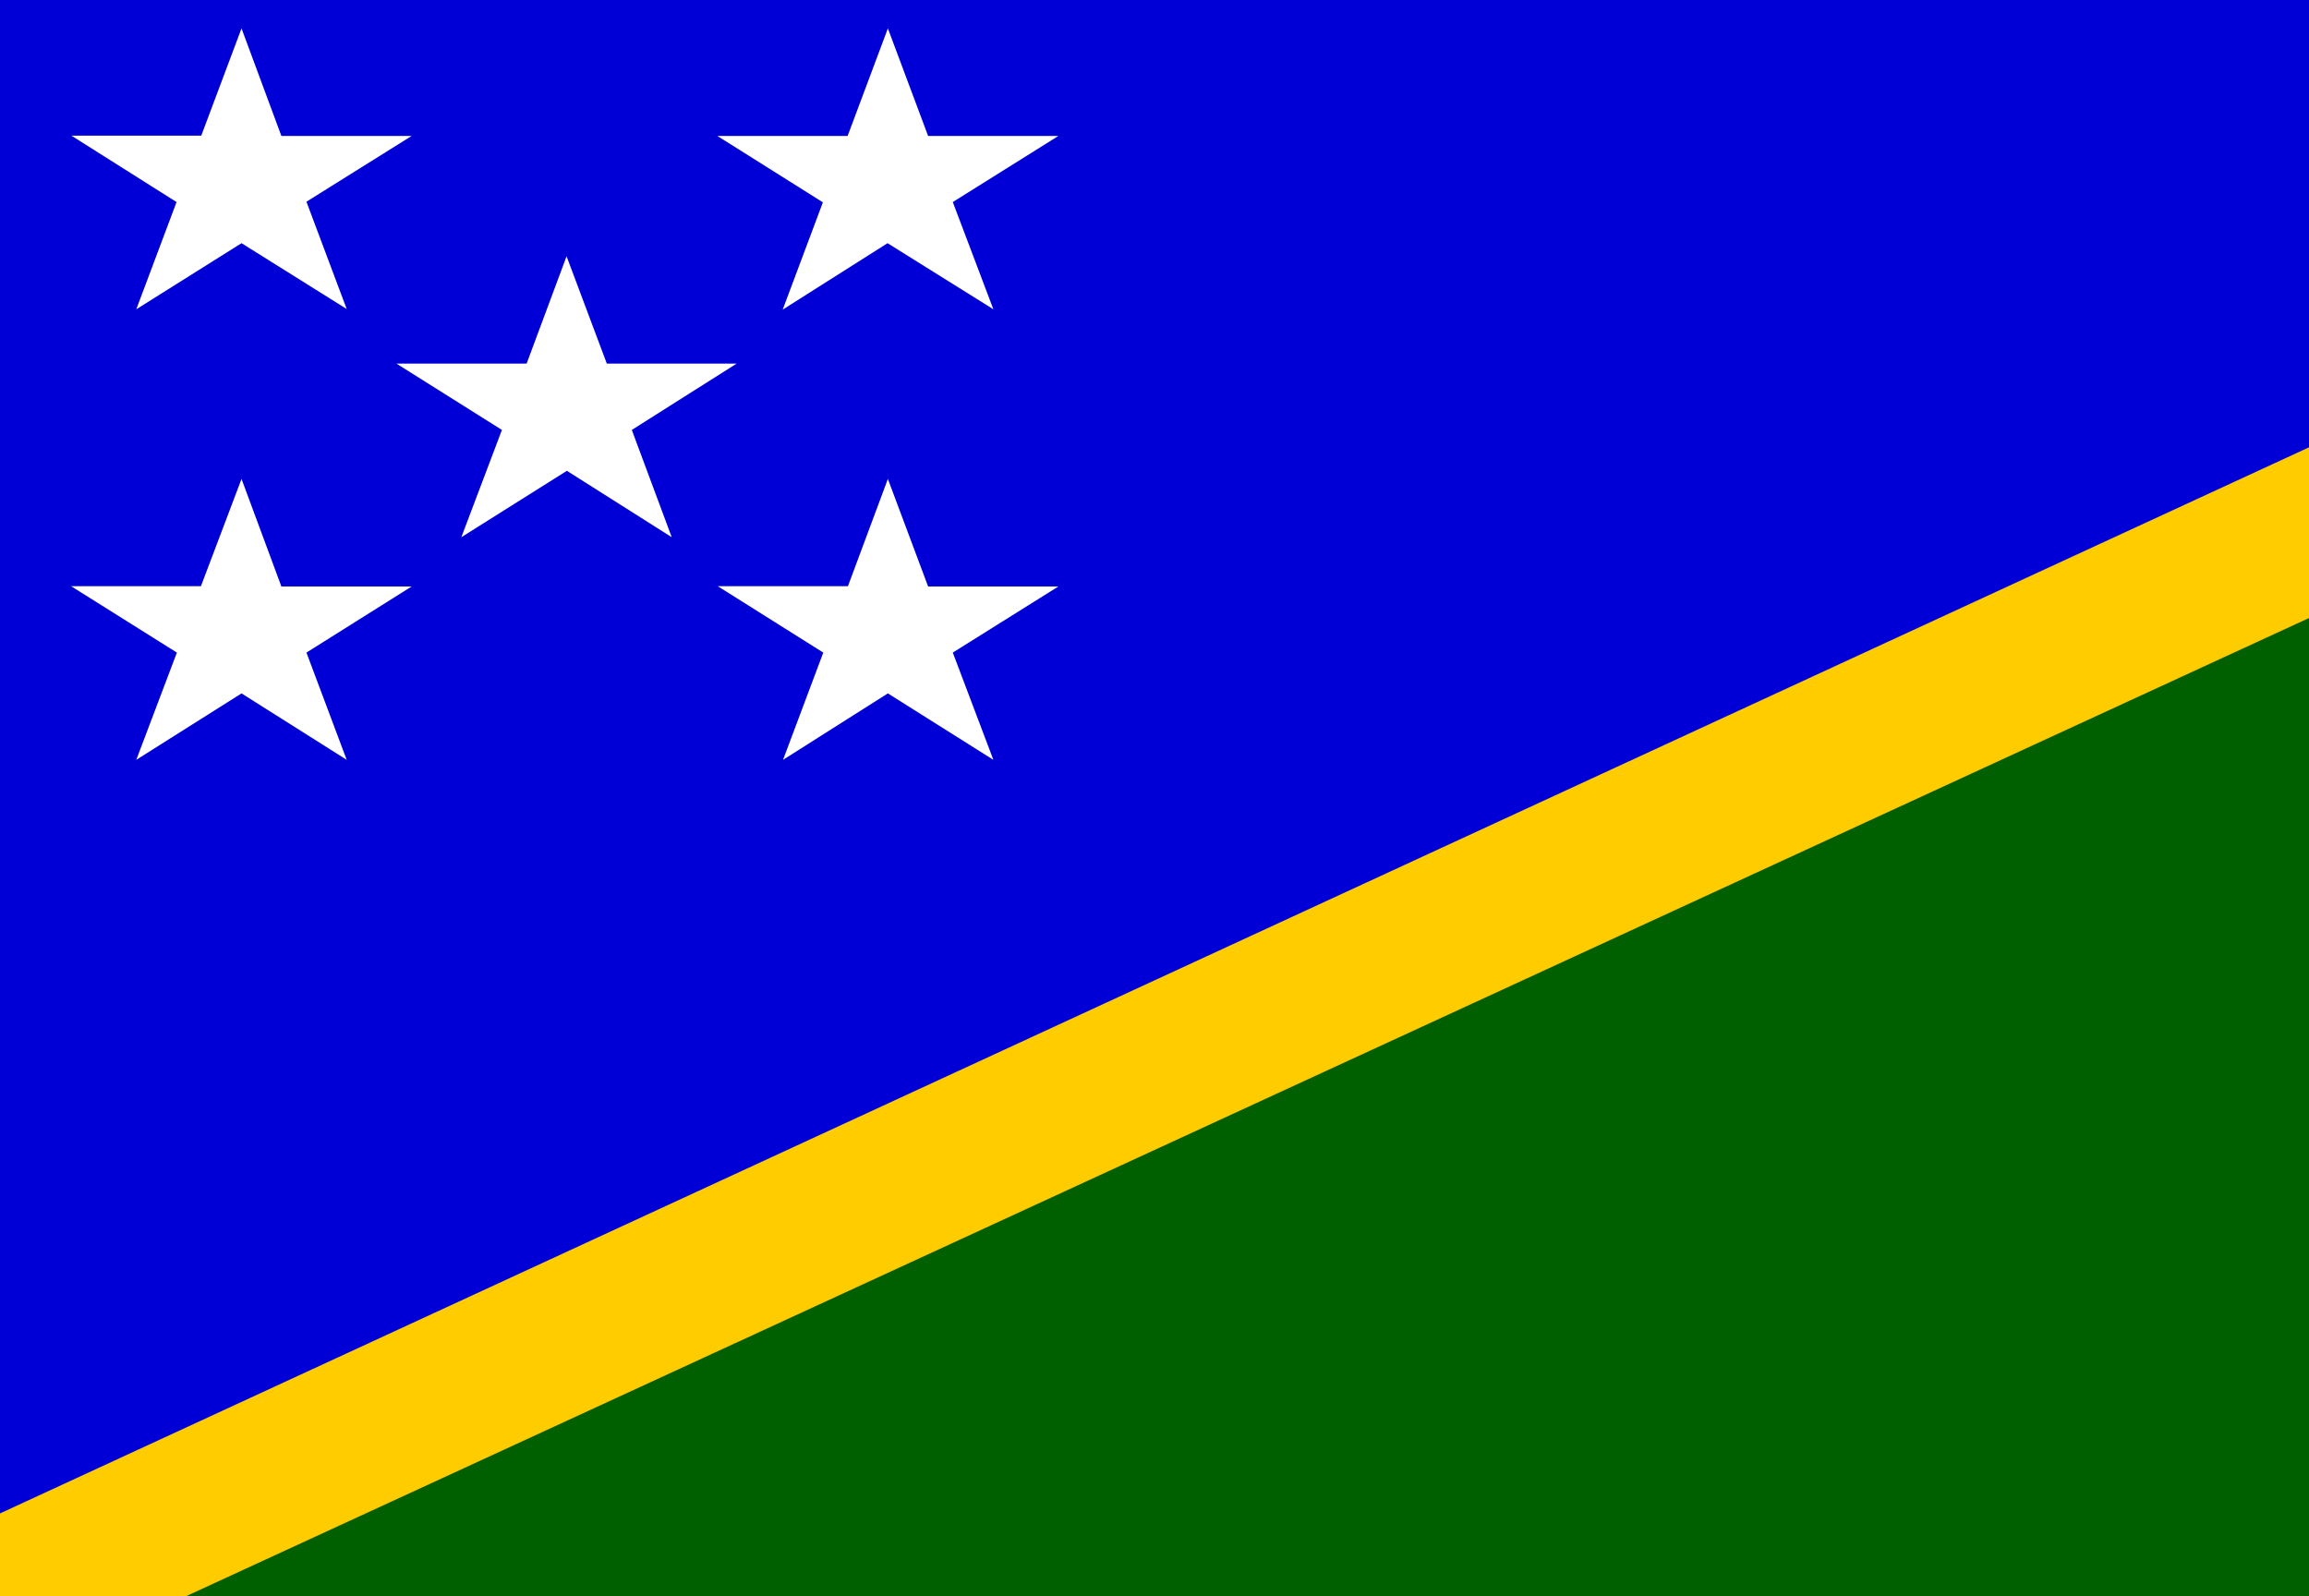 <?xml version="1.0" encoding="UTF-8"?>
<svg xmlns="http://www.w3.org/2000/svg" xmlns:xlink="http://www.w3.org/1999/xlink" width="162pt" height="112pt" viewBox="0 0 162 112" version="1.1">
<rect x="0" y="0" width="162" height="112" fill="#808080" stroke="none"/>
<g id="surface1">
<path style=" stroke:none;fill-rule:evenodd;fill:rgb(0%,0%,83.922%);fill-opacity:1;" d="M 0 110.949 L 234.316 0 L 0 0 Z M 0 110.949 "/>
<path style=" stroke:none;fill-rule:evenodd;fill:rgb(0%,37.647%,0%);fill-opacity:1;" d="M 243 0 L 6.453 112 L 243 112 Z M 243 0 "/>
<path style=" stroke:none;fill-rule:evenodd;fill:rgb(100%,80%,0%);fill-opacity:1;" d="M 243 0 L 229.973 0 L 0 106.18 L 0 112 L 13.027 112 L 243 6.039 Z M 243 0 "/>
<path style=" stroke:none;fill-rule:evenodd;fill:rgb(100%,100%,100%);fill-opacity:1;" d="M 16.945 1.992 L 19.742 9.539 L 28.879 9.539 L 21.5 14.152 L 24.324 21.68 L 16.945 17.062 L 9.562 21.699 L 12.387 14.176 L 5.008 9.516 L 14.121 9.516 Z M 62.293 1.992 L 65.117 9.539 L 74.254 9.539 L 66.848 14.176 L 69.695 21.699 L 62.27 17.062 L 54.914 21.723 L 57.734 14.195 L 50.332 9.539 L 59.469 9.539 Z M 62.293 33.602 L 65.117 41.148 L 74.254 41.148 L 66.848 45.785 L 69.695 53.309 L 62.293 48.648 L 54.938 53.309 L 57.762 45.785 L 50.355 41.125 L 59.492 41.125 Z M 39.75 17.98 L 42.574 25.508 L 51.684 25.508 L 44.328 30.164 L 47.129 37.691 L 39.773 33.031 L 32.367 37.691 L 35.215 30.164 L 27.812 25.508 L 36.949 25.508 Z M 16.945 33.602 L 19.742 41.148 L 28.879 41.148 L 21.5 45.785 L 24.324 53.309 L 16.945 48.648 L 9.562 53.309 L 12.41 45.785 L 4.984 41.125 L 14.098 41.125 Z M 16.945 33.602 "/>
</g>
</svg>
